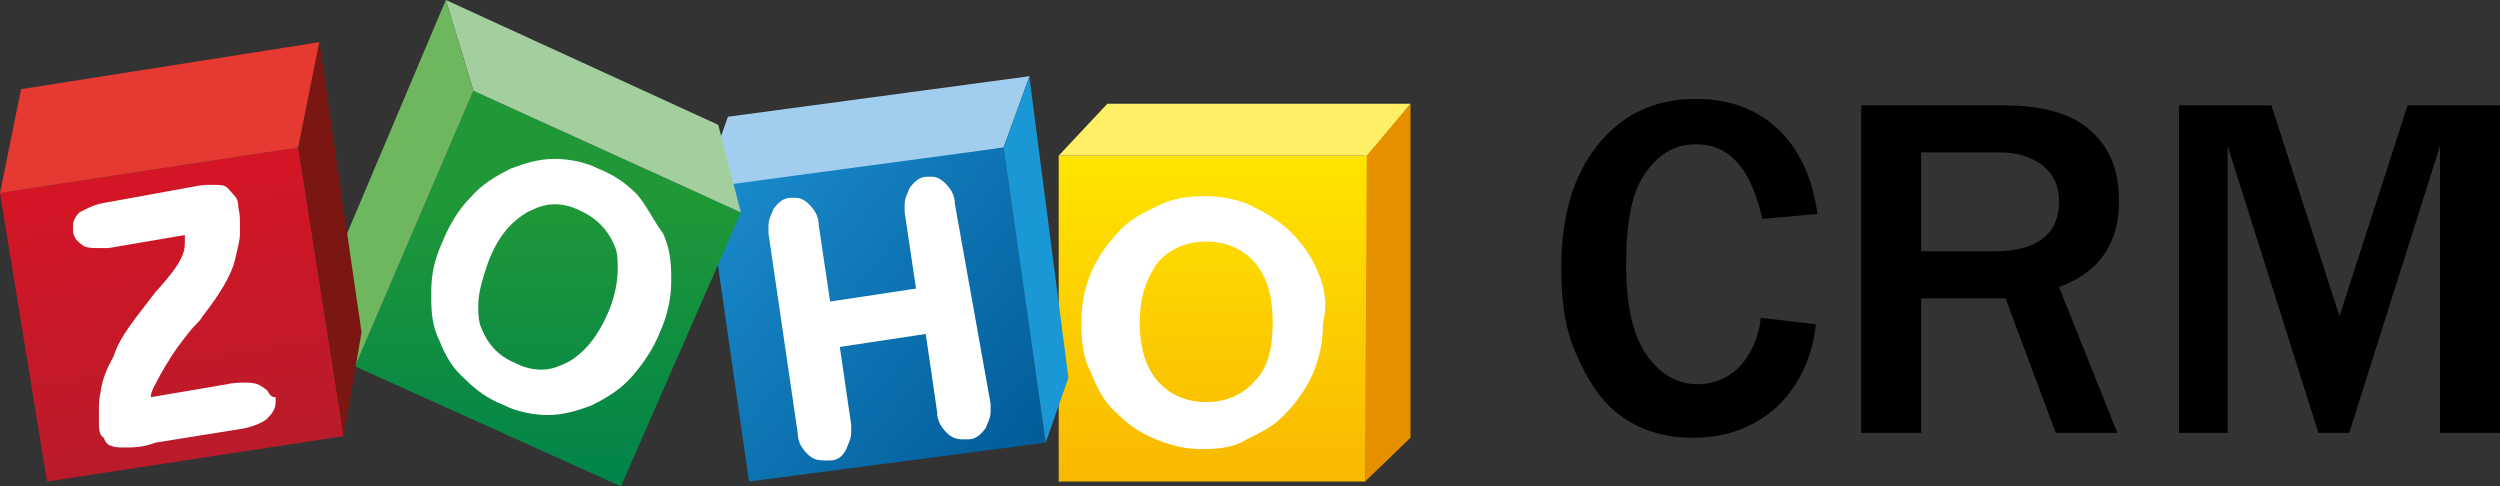 <?xml version="1.0" encoding="utf-8"?>
<!-- Generator: Adobe Illustrator 19.1.0, SVG Export Plug-In . SVG Version: 6.00 Build 0)  -->
<svg version="1.1" id="Layer_1" xmlns="http://www.w3.org/2000/svg" xmlns:xlink="http://www.w3.org/1999/xlink" x="0px" y="0px"
	 viewBox="-145.9 382 154.2 30" enable-background="new -145.9 382 154.2 30" xml:space="preserve">
<rect x="-145.9" y="382" width="154.2" height="30" fill="#333333" stroke="none"/>
<g>
	<g>
		<polygon fill="#E69000" points="-58.9,388.4 -58.9,409 -61.7,411.7 -61.7,391.6 		"/>
		
			<linearGradient id="SVGID_1_" gradientUnits="userSpaceOnUse" x1="-71.098" y1="-377.064" x2="-71.098" y2="-396.368" gradientTransform="matrix(1 0 0 -1 0 14.8)">
			<stop  offset="5.618000e-03" style="stop-color:#FFE400"/>
			<stop  offset="1" style="stop-color:#F9B900"/>
		</linearGradient>
		<polygon fill="url(#SVGID_1_)" points="-80.6,391.6 -61.6,391.6 -61.7,411.7 -80.6,411.7 		"/>
		<polygon fill="#FFEF66" points="-77.6,388.4 -80.6,391.6 -61.6,391.6 -58.9,388.4 		"/>
		<polygon fill="#A1CEEF" points="-101,389.2 -82.4,386.7 -84,391.1 -101.6,393.9 -101.5,390.6 		"/>
		
			<linearGradient id="SVGID_2_" gradientUnits="userSpaceOnUse" x1="-101.22" y1="-379.1" x2="-82.294" y2="-394.298" gradientTransform="matrix(1 0 0 -1 0 14.8)">
			<stop  offset="5.618000e-03" style="stop-color:#1989CA"/>
			<stop  offset="1" style="stop-color:#025D99"/>
		</linearGradient>
		<polygon fill="url(#SVGID_2_)" points="-84,391.1 -81.4,409.3 -99.7,411.7 -102.2,394.3 -101.1,393.4 		"/>
		<polyline fill="#1A97D5" points="-82.4,386.7 -82.4,386.8 -80,405.3 -81.4,409.3 -84,391.1 		"/>
		<g>
			
				<linearGradient id="SVGID_3_" gradientUnits="userSpaceOnUse" x1="-112.087" y1="-379.636" x2="-112.087" y2="-396.548" gradientTransform="matrix(1 0 0 -1 0 14.8)">
				<stop  offset="0" style="stop-color:#209838"/>
				<stop  offset="1" style="stop-color:#008449"/>
			</linearGradient>
			<polygon fill="url(#SVGID_3_)" points="-116.7,387.6 -100.2,395.1 -107.6,412 -124,404.6 			"/>
		</g>
		<polygon fill="#A3CF9E" points="-118.4,382 -116.7,387.6 -100.2,395.1 -101.6,389.7 		"/>
		<polygon fill="#6EB75E" points="-118.4,382 -125,397.6 -124,404.6 -116.7,387.6 		"/>
		
			<linearGradient id="SVGID_4_" gradientUnits="userSpaceOnUse" x1="-136.672" y1="-377.983" x2="-133.764" y2="-395.541" gradientTransform="matrix(1 0 0 -1 0 14.8)">
			<stop  offset="0" style="stop-color:#D41525"/>
			<stop  offset="1" style="stop-color:#B91B2A"/>
		</linearGradient>
		<polygon fill="url(#SVGID_4_)" points="-127.5,391.1 -124.7,408.9 -143,411.7 -145.9,393.9 		"/>
		<polygon fill="#E63932" points="-145.9,393.9 -144.6,387.5 -126.2,384.6 -127.5,391.1 		"/>
		<polygon fill="#7B1713" points="-126.2,384.6 -123.6,402.5 -124.7,408.9 -127.5,391.1 		"/>
		<path fill="#FFFFFF" d="M-64.6,398.8c-0.4-1-1-1.8-1.7-2.5c-0.7-0.7-1.6-1.2-2.4-1.6c-0.8-0.4-1.8-0.6-2.9-0.6
			c-1,0-1.9,0.1-2.9,0.6c-0.8,0.4-1.7,0.8-2.4,1.6c-0.7,0.7-1.3,1.6-1.7,2.5c-0.4,1-0.6,1.9-0.6,3.1c0,1.1,0.1,2.2,0.6,3.1
			c0.4,1,0.8,1.8,1.6,2.5c0.7,0.7,1.4,1.2,2.4,1.6c1,0.4,1.8,0.6,2.9,0.6c1,0,1.9-0.1,2.7-0.6c0.8-0.4,1.7-0.8,2.4-1.6
			c0.7-0.7,1.3-1.6,1.7-2.5c0.4-1,0.6-1.9,0.6-3.1C-64,400.8-64.2,399.7-64.6,398.8z M-68.5,405.5c-0.7,0.8-1.7,1.3-3,1.3
			c-1.3,0-2.3-0.5-3-1.3c-0.7-0.8-1.1-2-1.1-3.6s0.4-2.7,1.1-3.7c0.7-0.8,1.7-1.3,3-1.3c1.3,0,2.3,0.5,3,1.3c0.7,0.8,1.1,2,1.1,3.7
			C-67.4,403.5-67.7,404.7-68.5,405.5z M-133.7,401.4L-133.7,401.4L-133.7,401.4L-133.7,401.4L-133.7,401.4z M-129.4,406.1
			c-0.1-0.1-0.4-0.3-0.6-0.4c-0.3-0.1-0.6-0.1-0.8-0.1s-0.7,0-1.1,0.1l-4.7,0.8c0-0.4,0.3-0.8,0.6-1.4c0.4-0.7,0.8-1.4,1.6-2.4l0,0
			c0.3-0.4,0.5-0.6,0.6-0.7s0.3-0.3,0.4-0.5c1.1-1.4,1.8-2.6,2-3.5c0.1-0.5,0.3-1.1,0.3-1.6c0-0.1,0-0.3,0-0.5c0-0.4,0-0.7-0.1-1.1
			c0-0.4-0.1-0.6-0.3-0.8s-0.3-0.4-0.5-0.5c-0.1-0.1-0.5-0.1-0.8-0.1c-0.3,0-0.7,0-1.1,0.1l-5.5,1c-0.7,0.1-1.2,0.4-1.6,0.6
			c-0.3,0.3-0.4,0.6-0.4,0.8c0,0.1,0,0.1,0,0.3c0,0.5,0.4,0.8,0.7,1c0.3,0.1,0.5,0.1,0.8,0.1c0.3,0,0.5,0,0.7,0l4.7-0.8
			c0,0,0,0.1,0,0.3c0,0.3,0,0.6-0.1,0.8c-0.1,0.4-0.5,1-1,1.6c-0.1,0.1-0.4,0.5-0.7,0.8c-1.2,1.6-2.2,2.7-2.6,4l0,0l0,0
			c-0.4,0.7-0.7,1.4-0.8,2.2c-0.1,0.4-0.1,0.8-0.1,1.2c0,0.3,0,0.6,0,0.8c0,0.4,0.1,0.7,0.3,0.8c0.1,0.3,0.3,0.5,0.5,0.5
			c0.1,0.1,0.5,0.1,0.8,0.1c0.5,0,1.1,0,1.9-0.3l5-0.8c0.8-0.1,1.6-0.4,1.9-0.7c0.3-0.3,0.5-0.6,0.5-1c0-0.1,0-0.3,0-0.3
			C-129.2,406.5-129.3,406.3-129.4,406.1z M-106.6,394c-0.7-0.7-1.4-1.2-2.4-1.6c-0.8-0.4-1.8-0.6-2.7-0.6l0,0c-1,0-1.9,0.3-2.7,0.6
			l0,0c-1,0.5-1.8,1-2.5,1.8c-0.7,0.7-1.3,1.7-1.7,2.7c-0.5,1.1-0.7,2-0.7,3.1c0,0.1,0,0.3,0,0.4c0,1,0.1,1.8,0.5,2.6
			c0.4,1,0.8,1.7,1.6,2.4c0.7,0.7,1.4,1.2,2.4,1.6l0,0c0.8,0.4,1.8,0.6,2.7,0.6l0,0c1,0,1.9-0.3,2.7-0.6l0,0l0,0
			c1-0.5,1.8-1,2.5-1.8c0.7-0.8,1.3-1.7,1.7-2.7c0.5-1.1,0.7-2.2,0.7-3.1c0-0.1,0-0.3,0-0.3c0-1-0.1-1.8-0.5-2.7
			C-105.6,395.6-106,394.7-106.6,394z M-108.4,401.3c-0.6,1.4-1.4,2.4-2.4,3c-0.6,0.3-1.1,0.5-1.7,0.5c-0.5,0-1-0.1-1.6-0.4
			c-1.2-0.5-1.8-1.3-2.2-2.4c-0.1-0.4-0.1-0.8-0.1-1.2c0-0.8,0.3-1.7,0.6-2.6c0.6-1.6,1.4-2.5,2.4-3.1c0.6-0.3,1.1-0.5,1.7-0.5
			c0.5,0,1,0.1,1.6,0.4c1.1,0.5,1.8,1.3,2.2,2.4c0.1,0.4,0.1,0.7,0.1,1.2C-107.8,399.4-108,400.4-108.4,401.3z M-87,394.6
			c0-0.6-0.3-1-0.6-1.3c-0.3-0.3-0.6-0.4-0.8-0.4c-0.1,0-0.1,0-0.3,0c-0.5,0-0.8,0.3-1.1,0.7c-0.1,0.3-0.3,0.6-0.3,1
			c0,0.1,0,0.3,0,0.5l0.7,4.7l-5.3,0.8l-0.7-4.7c0-0.6-0.3-1-0.6-1.3c-0.3-0.3-0.6-0.4-0.8-0.4c0,0-0.1,0-0.3,0
			c-0.5,0-0.8,0.3-1.1,0.7c-0.1,0.3-0.3,0.6-0.3,1c0,0.1,0,0.3,0,0.5l1.8,12.3c0,0.6,0.3,1,0.6,1.3c0.3,0.3,0.6,0.4,1,0.4
			c0.1,0,0.3,0,0.4,0c0.5,0,0.8-0.3,1-0.7c0.1-0.3,0.3-0.6,0.3-1c0-0.1,0-0.3,0-0.5l-0.7-4.8l5.3-0.8l0.7,4.8c0,0.6,0.3,1,0.6,1.3
			c0.3,0.3,0.6,0.4,1,0.4c0.1,0,0.1,0,0.3,0c0.5,0,0.8-0.3,1.1-0.7c0.1-0.3,0.3-0.6,0.3-1c0-0.1,0-0.3,0-0.5L-87,394.6z"/>
	</g>
	<g>
		<path d="M-37.3,401.6l3.4,0.4c-0.2,2-1,3.7-2.3,5c-1.4,1.3-3.1,2-5.3,2c-1.8,0-3.3-0.5-4.5-1.4c-1.2-0.9-2-2.2-2.7-3.8
			c-0.7-1.6-0.9-3.3-0.9-5.3c0-3.1,0.7-5.6,2.2-7.5c1.5-1.9,3.5-2.9,6.1-2.9c2,0,3.7,0.6,5,1.8c1.3,1.2,2.2,3,2.5,5.3l-3.4,0.3
			c-0.7-3.1-2-4.6-4.1-4.6c-1.4,0-2.4,0.7-3.2,1.9c-0.8,1.2-1.1,3.1-1.1,5.5c0,2.5,0.4,4.3,1.2,5.5c0.8,1.2,1.9,1.9,3.2,1.9
			c1,0,2-0.4,2.7-1.2C-37.9,403.8-37.4,402.8-37.3,401.6z"/>
		<path d="M-15.3,408.7h-3.8l-3.1-8.3h-5.2v8.3h-3.7v-20.2h8.8c2.4,0,4.2,0.5,5.4,1.6c1.2,1.1,1.7,2.5,1.7,4.3
			c0,2.6-1.2,4.4-3.7,5.3L-15.3,408.7z M-27.4,397.5h4.6c1.3,0,2.3-0.3,2.9-0.8c0.7-0.5,1-1.3,1-2.3c0-0.9-0.3-1.6-1-2.2
			c-0.7-0.5-1.5-0.8-2.7-0.8h-4.8V397.5z"/>
		<path d="M8.3,408.7H4.6v-17.7L-1,408.7h-1.9l-5.6-17.7v17.7h-3v-20.2h5.7l4.2,13l4.2-13h5.7L8.3,408.7L8.3,408.7z"/>
	</g>
</g>
</svg>
